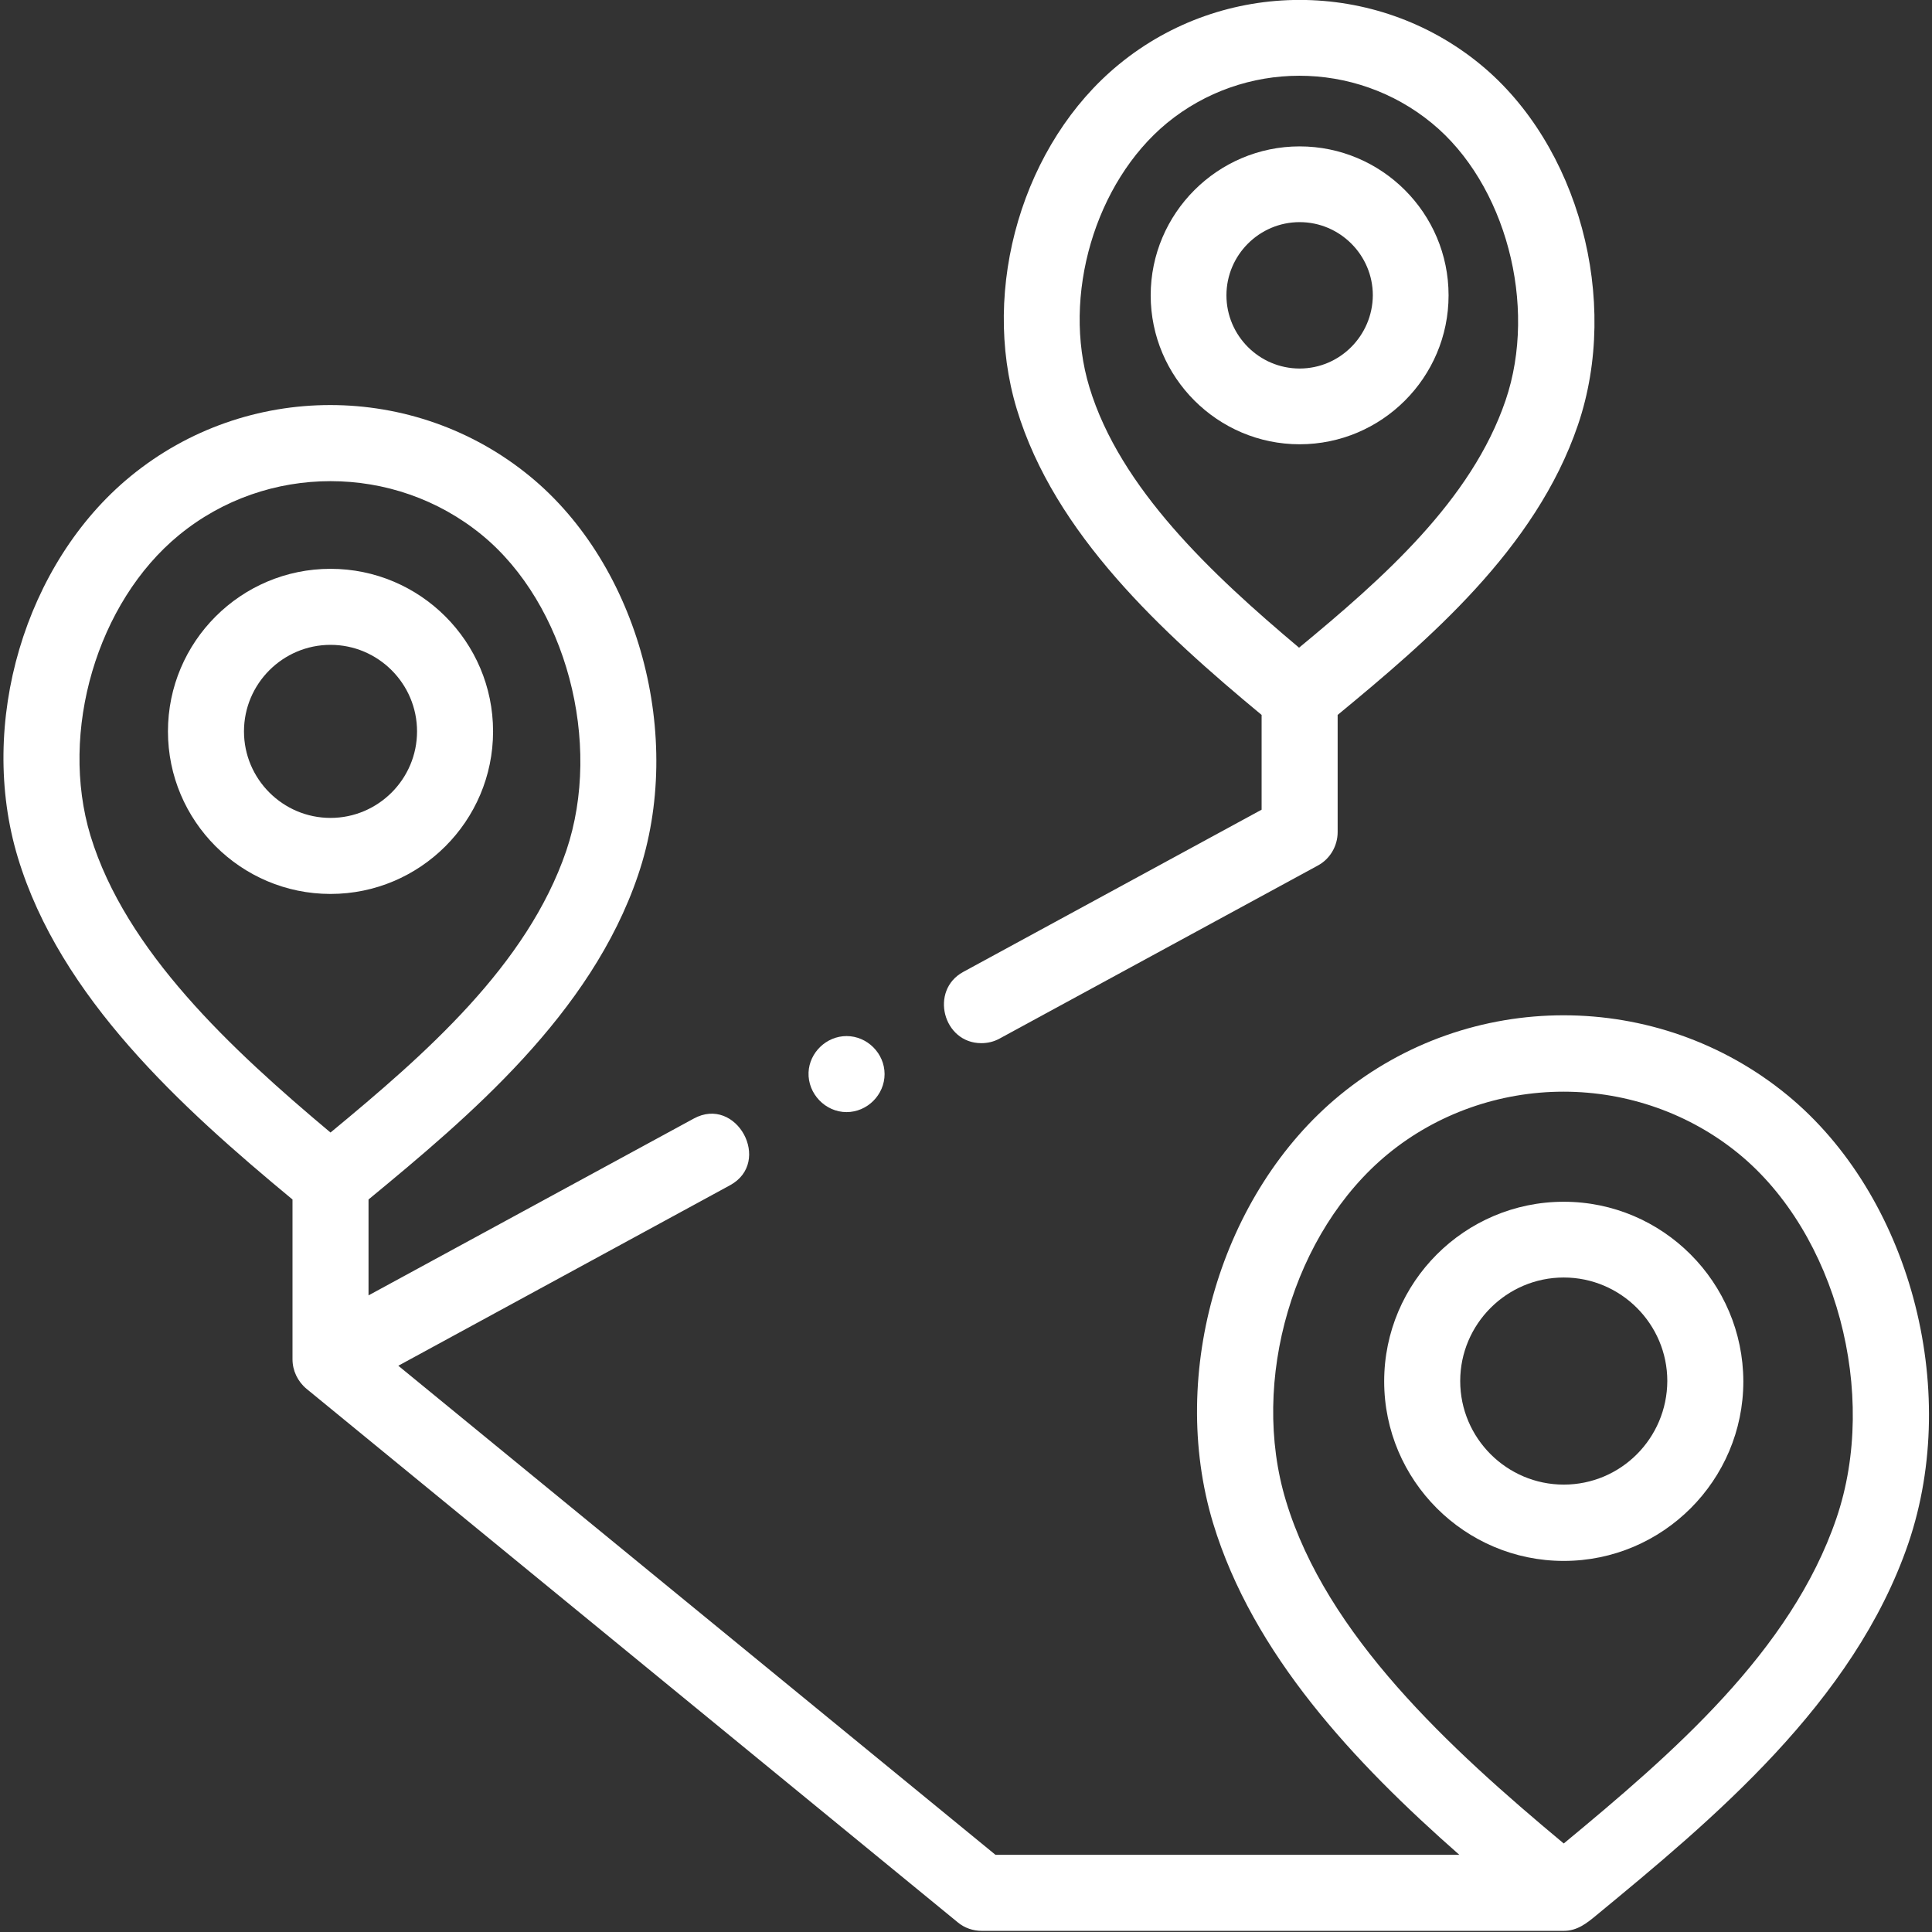 <?xml version="1.0" encoding="utf-8"?>
<!-- Generator: Adobe Illustrator 24.3.0, SVG Export Plug-In . SVG Version: 6.00 Build 0)  -->
<svg version="1.1" id="Layer_1" xmlns="http://www.w3.org/2000/svg" xmlns:xlink="http://www.w3.org/1999/xlink" x="0px" y="0px"
	 viewBox="0 0 681 681" style="enable-background:new 0 0 681 681;" xml:space="preserve">
<rect x="0" y="0" width="681" height="681" fill="#333333" stroke="none"/>
<style type="text/css">
	.st0{fill:#FFFFFF;}
</style>
<path class="st0" d="M510.6,104.1c0-29-23.6-52.5-52.5-52.5s-52.5,23.6-52.5,52.5s23.6,52.5,52.5,52.5S510.6,133.1,510.6,104.1z
	 M458.1,129.9c-14.2,0-25.8-11.6-25.8-25.8c0-14.2,11.6-25.8,25.8-25.8c14.2,0,25.8,11.6,25.8,25.8
	C483.8,118.3,472.3,129.9,458.1,129.9z"/>
<path class="st0" d="M173.8,257.8c0-31.6-25.7-57.3-57.3-57.3c-31.6,0-57.3,25.7-57.3,57.3c0,31.6,25.7,57.3,57.3,57.3
	C148.1,315.1,173.8,289.4,173.8,257.8z M116.5,288.3c-16.8,0-30.5-13.7-30.5-30.5c0-16.8,13.7-30.5,30.5-30.5S147,241,147,257.8
	C147,274.6,133.3,288.3,116.5,288.3z"/>
<path class="st0" d="M630,386c-45.7-37.5-112-37.5-157.7,0c-41.9,34.4-60.7,97.9-44.7,150.9c14,46.1,49.6,84.2,86.8,116.9H350.9
	L140.4,481.4l116.9-63.6c15.1-8.2,2.3-31.8-12.8-23.5l-114.6,62.3v-33.8c35.4-29.2,78.4-65.3,95-114.3
	c16.6-48.8,0.2-109.2-38.1-140.6c-40.8-33.5-100-33.5-140.8,0C8.7,198.5-8,255.1,6.3,302.3c14.9,49.2,57.4,87.9,96.8,120.5v56.3
	c0,4,1.8,7.8,4.9,10.4l229.6,188.1c2.4,2,5.4,3,8.5,3h205.1c4.7,0,8-2.6,11.5-5.5c40.5-33.4,90.8-74.9,110-131.2
	C691.3,489.1,673,421.3,630,386z M31.9,294.6c-11.1-36.7,2.3-82.3,31.2-106c15.5-12.7,34.4-19,53.4-19c19,0,37.9,6.3,53.4,19
	c29.6,24.3,42.6,73.2,29.7,111.3c-13.8,40.4-49.7,71.7-83.1,99.3C81.3,369.7,44.3,335.2,31.9,294.6z M647.3,535.2
	c-16,46.9-57.8,82.9-96.1,114.6c-40.6-33.8-83.6-73.5-97.9-120.7c-12.9-42.4,2.6-95,36-122.4c17.2-14.1,39.2-21.9,61.8-21.9
	c22.7,0,44.6,7.8,61.8,21.9C647.2,434.8,662.3,491.2,647.3,535.2z"/>
<path class="st0" d="M551.2,423.6c-34.9,0-63.3,28.4-63.3,63.3c0,34.9,28.4,63.3,63.3,63.3c34.9,0,63.3-28.4,63.3-63.3
	C614.4,452,586.1,423.6,551.2,423.6z M551.2,523.3c-20.1,0-36.5-16.4-36.5-36.5c0-20.1,16.4-36.5,36.5-36.5s36.5,16.4,36.5,36.5
	C587.6,507,571.3,523.3,551.2,523.3z"/>
<path class="st0" d="M345.9,367.7c2.2,0,4.4-0.5,6.4-1.6l112.2-61c4.3-2.3,7-6.9,7-11.8V252c31.6-26.1,69.8-58.4,84.7-102.2
	c15-44.1,0.2-98.7-34.4-127.1c-36.9-30.3-90.5-30.3-127.4,0c-33.8,27.7-48.9,78.8-36,121.5c13.3,44,51.2,78.7,86.3,107.8v33.4
	l-105.2,57.2C327.6,349.1,332.4,367.7,345.9,367.7z M384,136.5c-9.8-32.2,2-72.2,27.3-93.1c13.5-11.1,30.1-16.7,46.7-16.7
	c16.6,0,33.2,5.6,46.7,16.7c26,21.3,37.4,64.2,26,97.7c-12,35.3-43.4,62.9-72.8,87.2C427.1,202.4,394.8,172.1,384,136.5z"/>
<path class="st0" d="M298.4,392c7.3,0,13.4-6.1,13.4-13.4c0-7.3-6.1-13.4-13.4-13.4c-7.1,0-13.1,5.8-13.4,12.8
	C284.7,385.5,290.9,392,298.4,392z"/>
</svg>
